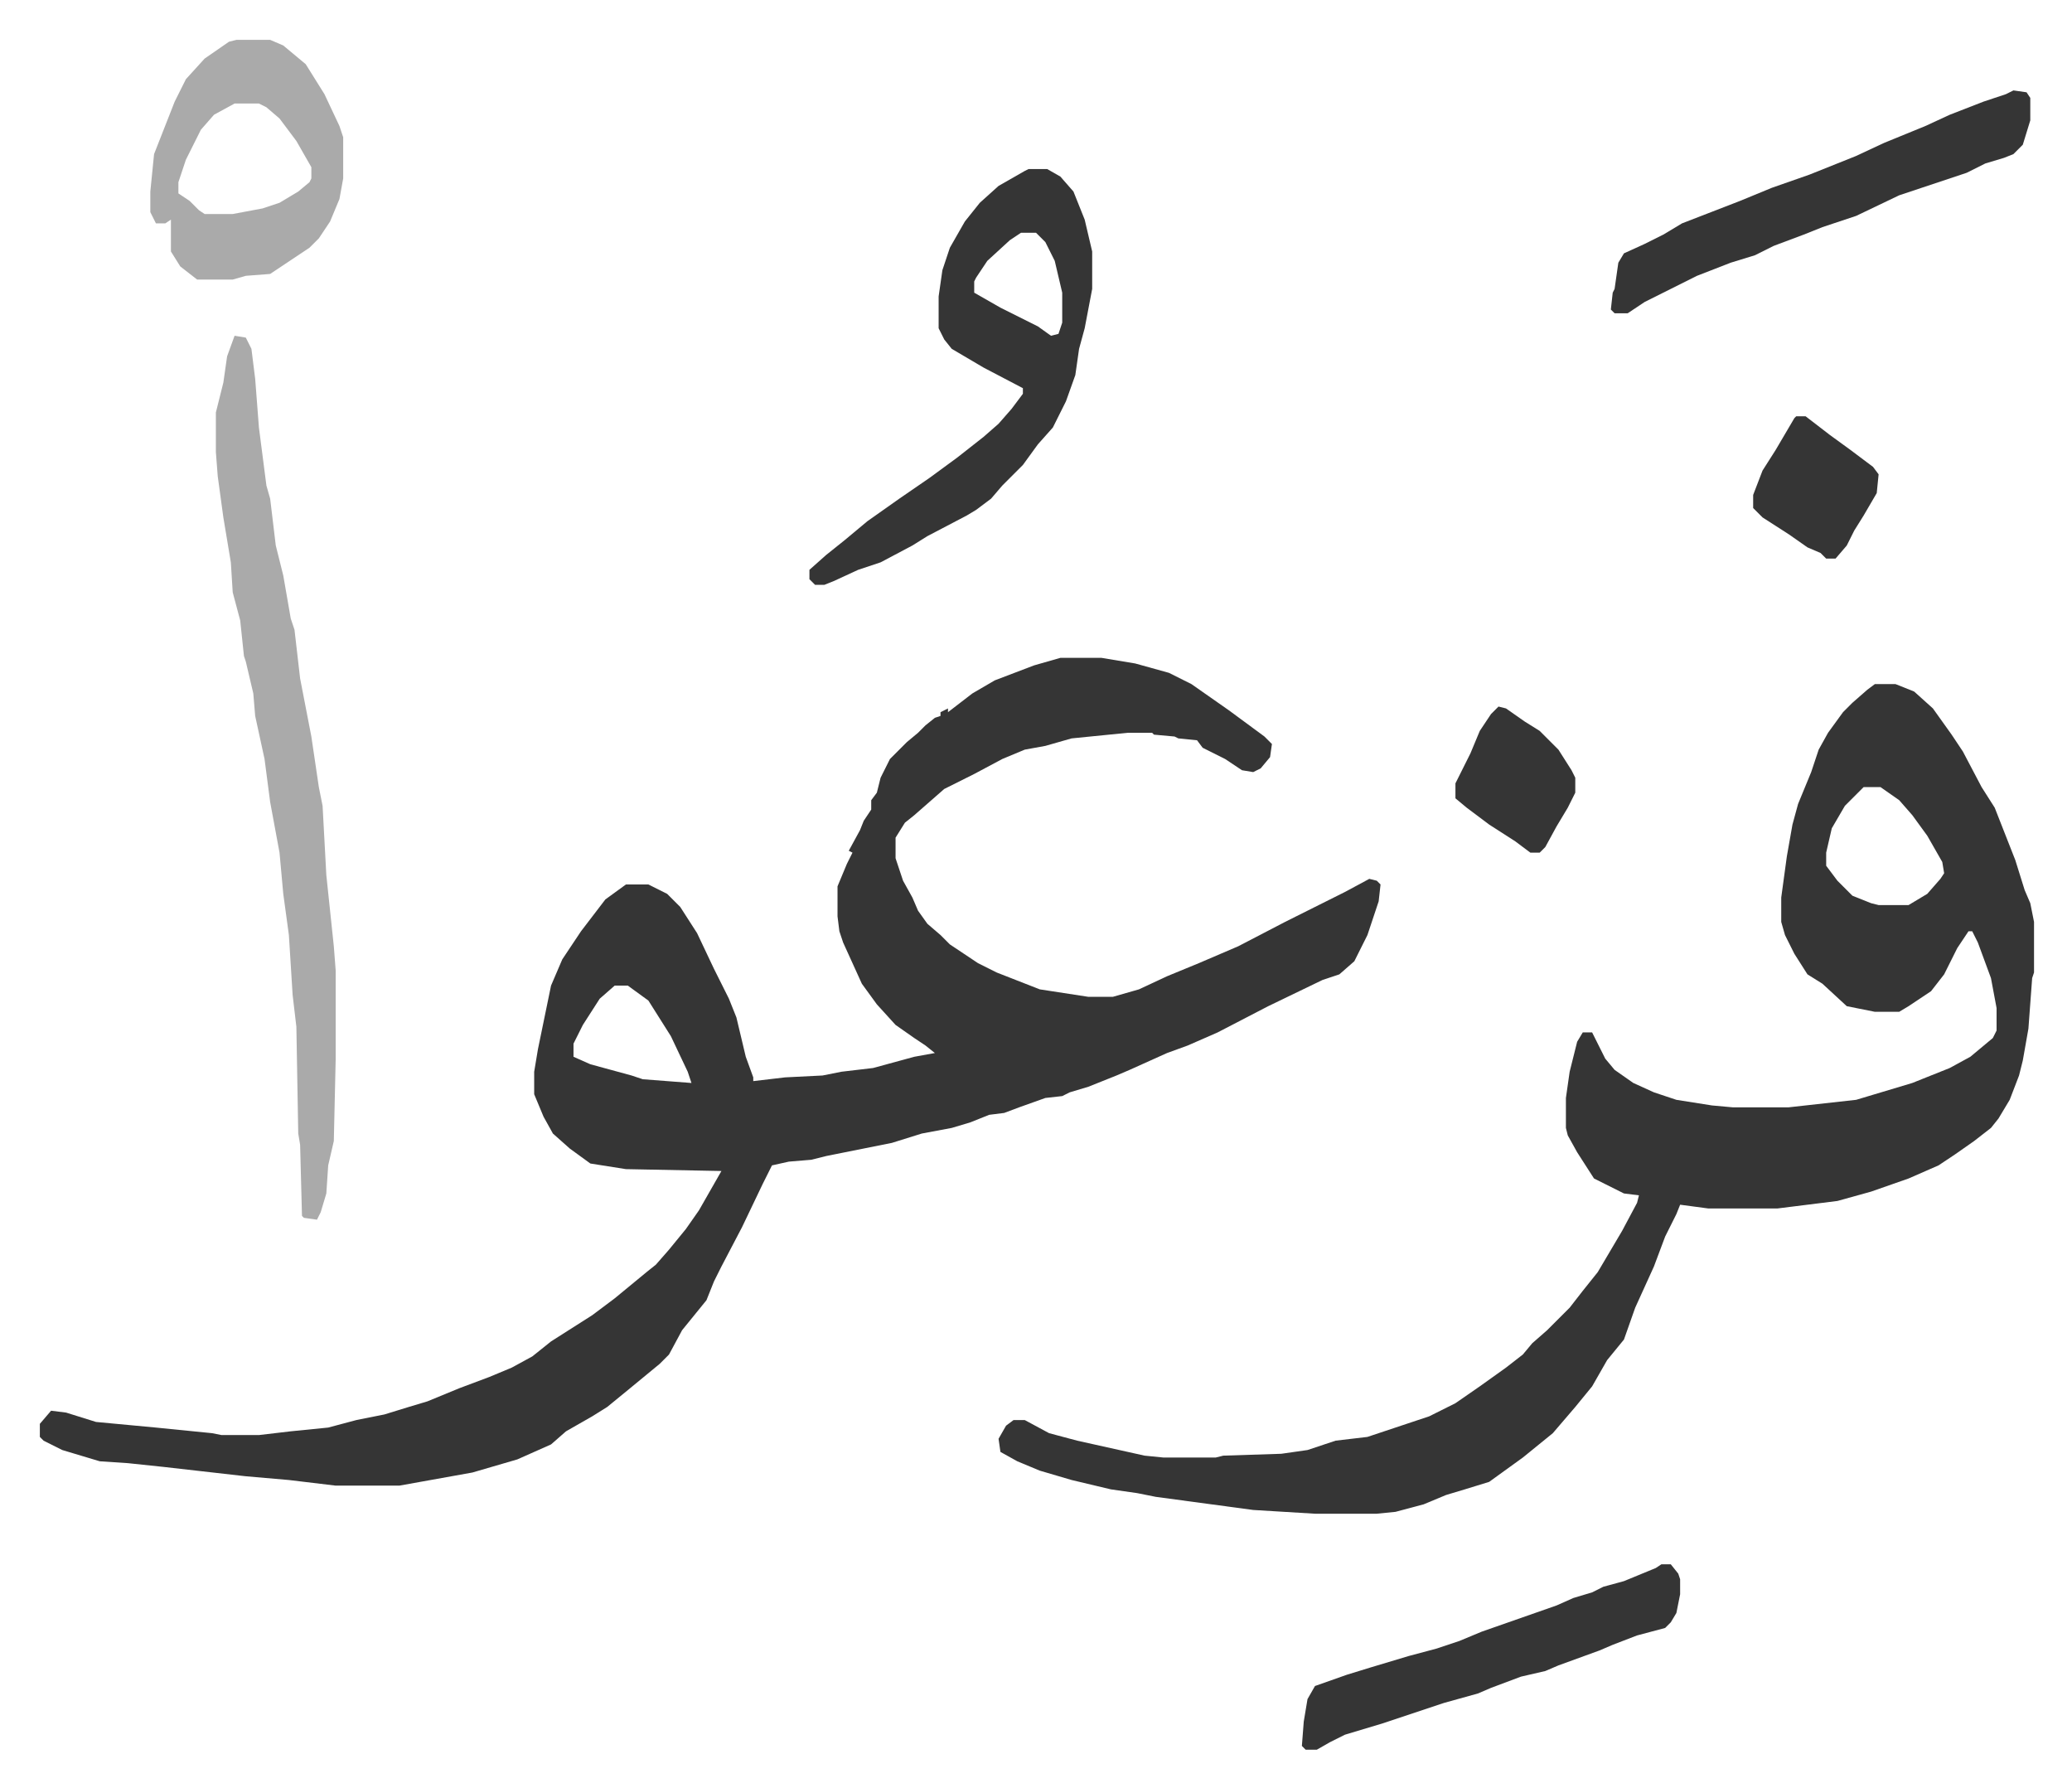 <svg xmlns="http://www.w3.org/2000/svg" role="img" viewBox="-21.28 310.72 1106.56 954.56"><path fill="#353535" id="rule_normal" d="M545 662h22l18 3 18 5 12 6 20 14 19 14 4 4-1 7-5 6-4 2-6-1-9-6-12-6-3-4-10-1-2-1-11-1-1-1h-13l-30 3-14 4-11 2-12 5-15 8-16 8-8 7-8 7-5 4-5 8v11l4 12 5 9 3 7 5 7 7 6 5 5 15 10 10 5 23 9 26 4h13l14-4 15-7 17-7 21-9 25-13 16-8 16-8 13-7 4 1 2 2-1 9-6 18-7 14-8 7-9 3-29 14-27 14-16 7-11 4-20 9-7 3-15 6-10 3-4 2-9 1-14 5-8 3-8 1-10 4-10 3-16 3-16 5-35 7-8 2-12 1-9 2-5 10-11 23-11 21-4 8-4 10-13 16-7 13-5 5-17 14-11 9-8 5-14 8-8 7-18 8-24 7-39 7h-34l-25-3-23-2-44-5-19-2-15-1-20-6-10-5-2-2v-7l6-7 8 1 16 5 32 3 30 3 5 1h20l17-2 20-2 15-4 15-3 13-4 10-3 17-7 16-6 12-5 11-6 10-8 22-14 12-9 17-14 5-4 7-8 9-11 7-10 12-21-51-1-19-3-11-8-9-8-5-9-5-12v-12l2-12 7-34 6-14 10-15 13-17 11-8h12l10 5 7 7 9 14 9 19 8 16 4 10 5 21 4 11v2l17-2 20-1 10-2 17-2 22-6 11-2-5-4-6-4-10-7-10-11-8-11-10-22-2-6-1-8v-16l5-12 3-6-2-1 6-11 2-5 4-6v-5l3-4 2-8 5-10 9-9 6-5 4-4 5-4 3-1v-2l4-2v2l13-10 12-7 21-8zM307 837l-8 7-9 14-5 10v7l9 4 22 6 6 2 26 2-2-6-9-19-12-19-11-8zm673-161h11l10 4 10 9 10 14 6 9 10 19 7 11 11 28 5 16 3 7 2 10v27l-1 3-2 27-3 17-2 8-5 13-6 10-4 5-9 7-10 7-9 6-16 7-20 7-18 5-24 3-8 1h-37l-15-2-2 5-6 12-6 16-10 22-6 17-9 11-8 14-9 11-12 14-16 13-18 13-13 4-10 3-12 5-15 4-10 1h-33l-33-2-52-7-10-2-14-2-21-5-17-5-12-5-9-5-1-7 4-7 4-3h6l13 7 15 4 36 8 10 1h28l4-1 31-1 14-2 15-5 17-2 33-11 14-7 13-9 14-10 9-7 5-6 8-7 12-12 7-9 8-10 13-22 8-15 1-4-8-1-16-8-9-14-5-9-1-4v-16l2-14 4-16 3-5h5l7 14 5 6 10 7 11 5 12 4 19 3 11 1h30l36-4 30-9 20-8 11-6 12-10 2-4v-12l-3-16-7-19-3-6h-2l-6 9-7 14-7 9-12 8-5 3h-13l-15-3-13-12-8-5-7-11-5-10-2-7v-13l3-22 3-17 3-11 7-17 4-12 5-9 8-11 5-5 8-7zm-6 55l-10 10-7 12-3 13v7l6 8 8 8 10 4 4 1h16l10-6 7-8 2-3-1-6-8-14-8-11-7-8-10-7z"/><path fill="#aaa" id="rule_hamzat_wasl" d="M104 490l6 1 3 6 2 16 2 26 4 31 2 7 3 25 4 16 4 23 2 6 3 26 6 31 4 27 2 10 2 37 4 38 1 13v47l-1 44-3 13-1 15-3 10-2 4-7-1-1-1-1-38-1-6-1-57-2-17-2-32-3-22-2-22-5-27-3-23-5-23-1-12-4-17-1-3-2-19-4-15-1-16-4-24-3-22-1-13v-21l4-16 2-14z"/><path fill="#353535" id="rule_normal" d="M528 401h10l7 4 7 8 6 15 4 17v20l-4 21-3 11-2 14-5 14-7 14-8 9-8 11-11 11-6 7-8 6-5 3-21 11-8 5-17 9-12 4-13 6-5 2h-5l-3-3v-5l9-8 10-8 12-10 17-12 16-11 15-11 14-11 8-7 7-8 6-8v-3l-21-11-17-10-4-5-3-6v-17l2-14 4-12 8-14 8-10 10-9 14-8zm-4 34l-6 4-12 11-6 9-1 2v6l14 8 20 10 7 5 4-1 2-6v-16l-4-17-5-10-5-5z"/><path fill="#aaa" id="rule_hamzat_wasl" d="M105 332h18l7 3 12 10 10 16 8 17 2 6v22l-2 11-5 12-6 9-5 5-18 12-3 2-13 1-7 2H84l-9-7-5-8v-17l-3 2h-5l-3-6v-11l2-20 11-28 6-12 10-11 13-9zm-1 34l-11 6-7 8-8 16-4 12v6l6 4 5 5 3 2h15l16-3 9-3 10-6 6-5 1-2v-6l-8-14-9-12-7-6-4-2z"/><path fill="#353535" id="rule_normal" d="M1054 359l7 1 2 3v12l-4 13-5 5-5 2-10 3-10 5-36 12-23 11-18 6-10 4-16 6-10 5-13 4-18 7-16 8-12 6-9 6h-7l-2-2 1-9 1-2 2-14 3-5 11-5 10-5 10-6 31-12 17-7 20-7 25-10 15-7 22-9 13-6 18-7 12-4zm-188 787h5l4 5 1 3v8l-2 10-3 5-3 3-15 4-13 5-7 3-22 8-7 3-13 3-16 6-7 3-18 5-33 11-20 6-8 4-7 4h-6l-2-2 1-13 2-12 4-7 17-6 13-4 20-6 15-4 12-4 12-5 20-7 20-7 9-4 10-3 6-3 11-3 17-7zm72-613h5l13 10 11 8 12 9 3 4-1 10-7 12-5 8-4 8-6 7h-5l-3-3-7-3-10-7-14-9-5-5v-7l5-13 7-11 10-17zM779 688l4 1 10 7 8 5 5 5 5 5 7 11 2 4v8l-4 8-6 10-6 11-3 3h-5l-8-6-14-9-12-9-6-5v-8l8-16 5-12 6-9z"/></svg>
